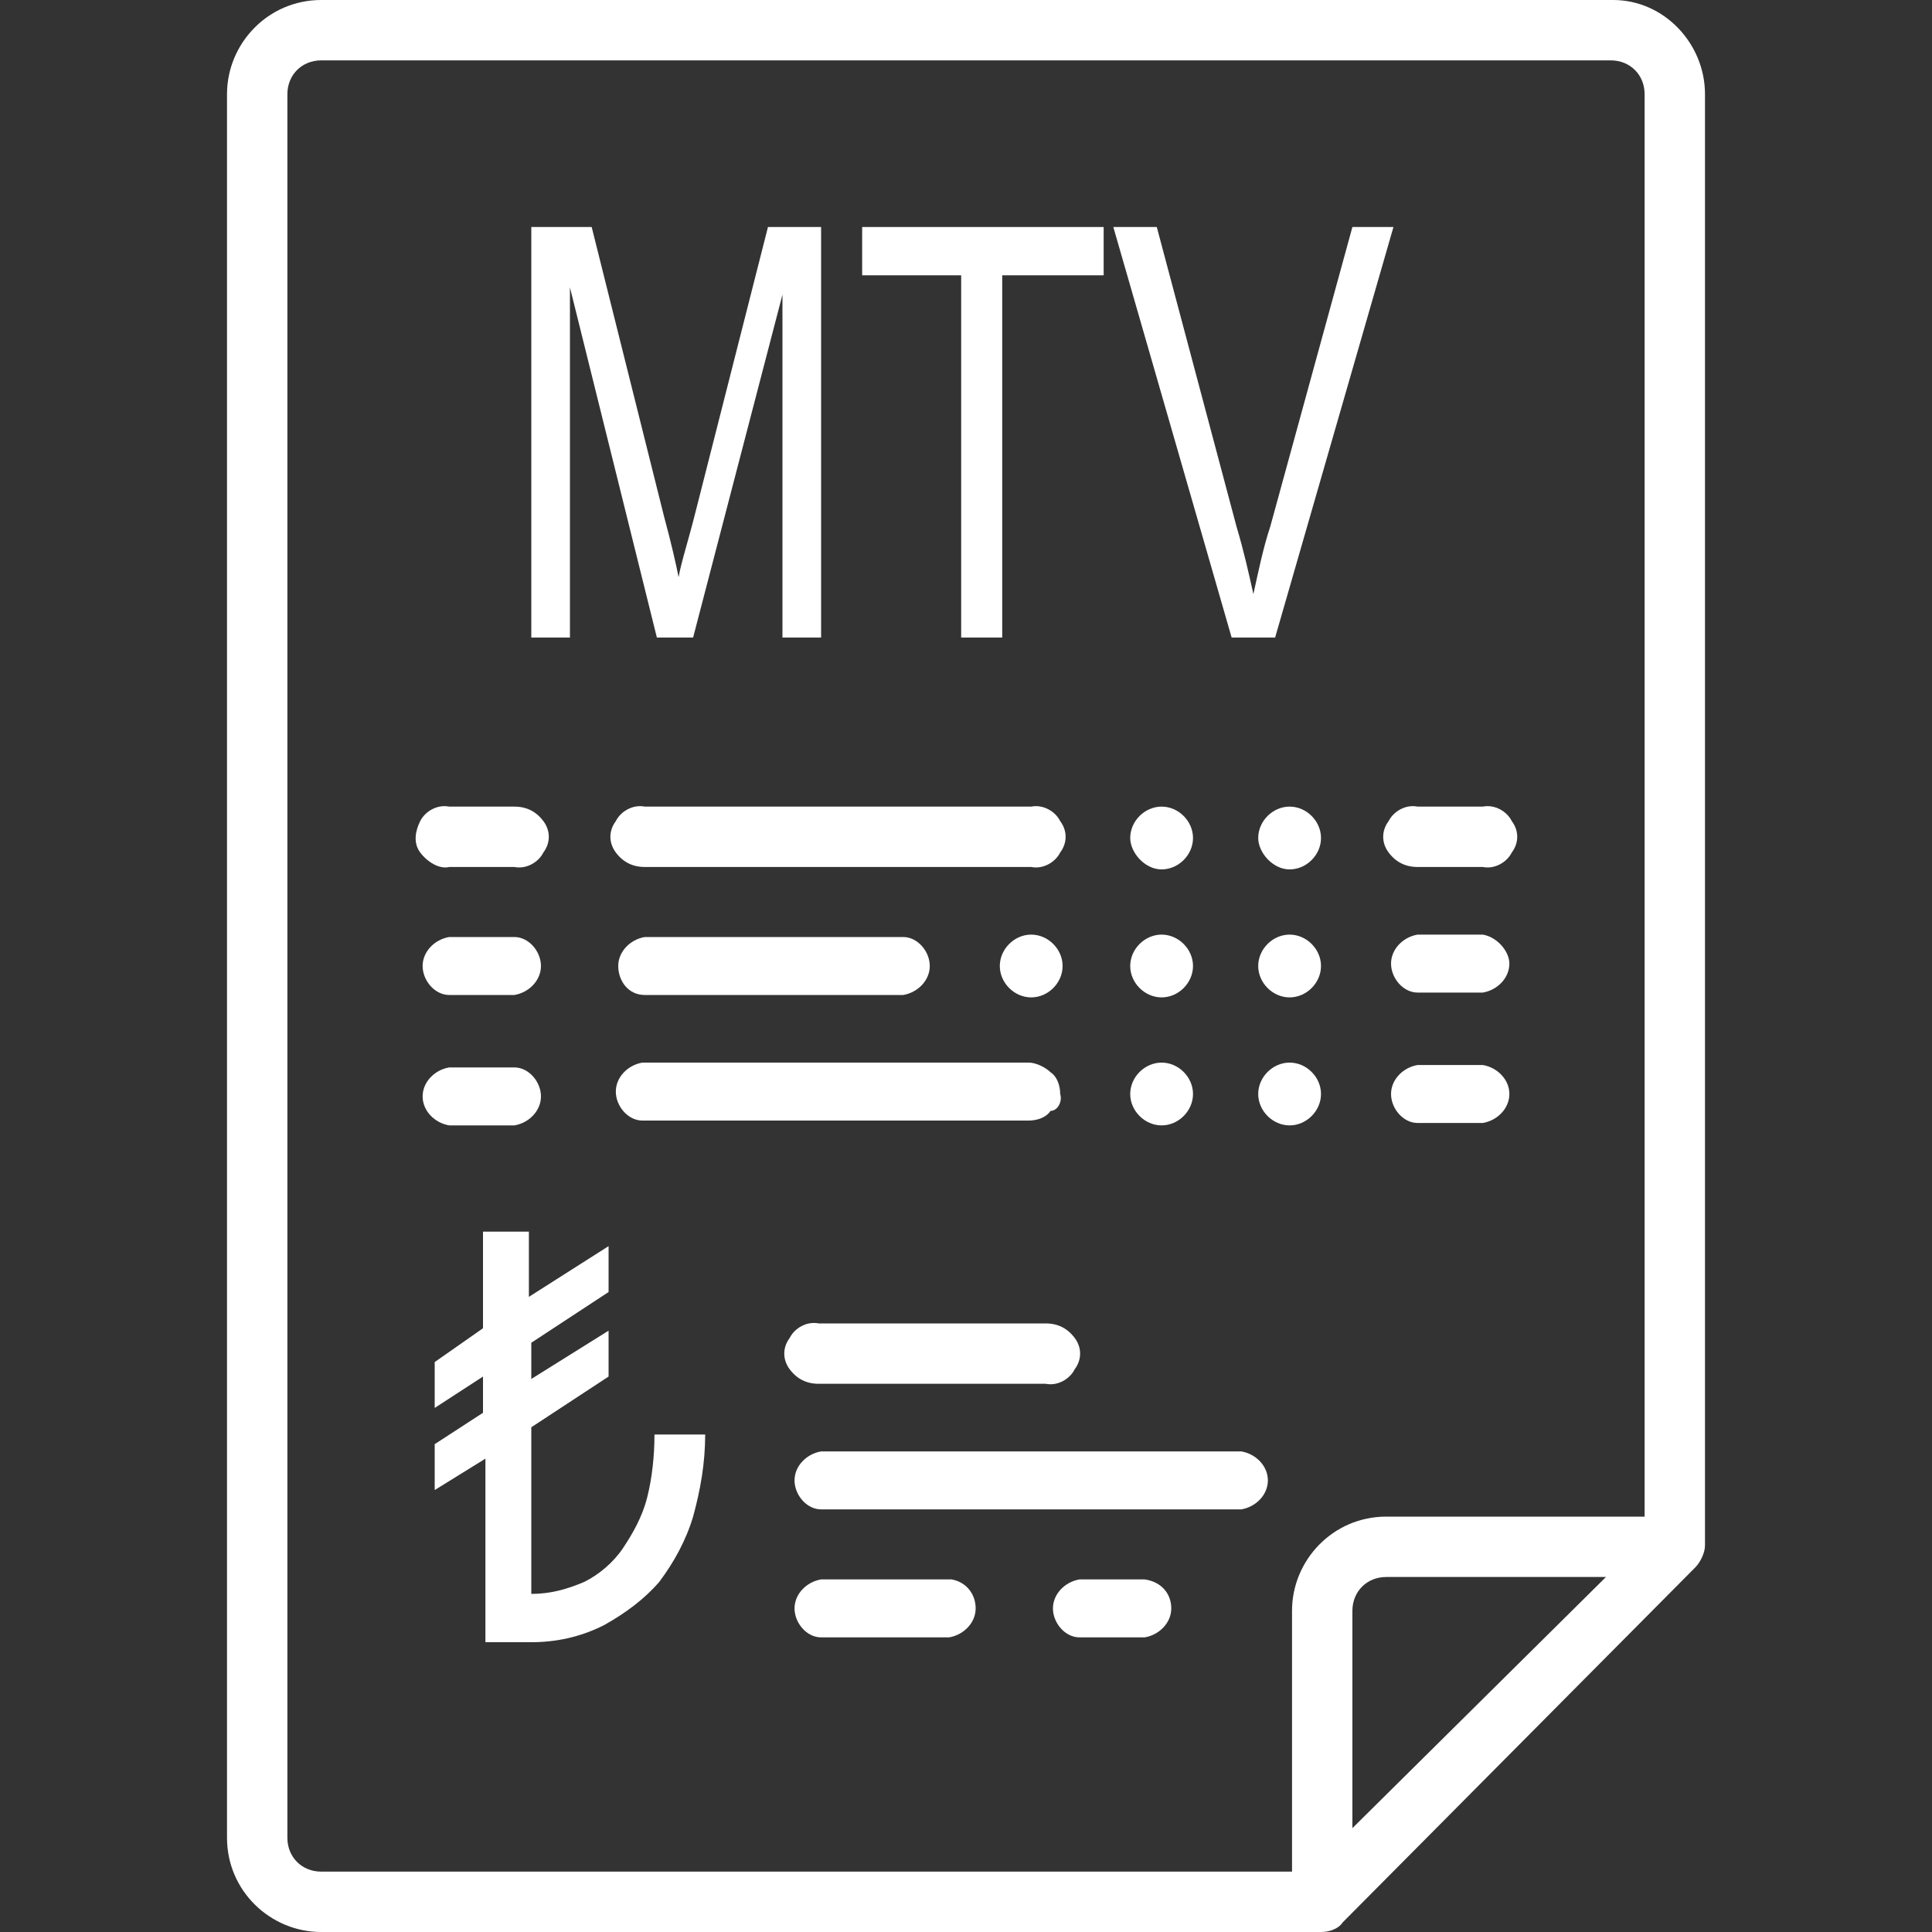 <?xml version="1.0" encoding="utf-8"?>
<!-- Generator: Adobe Illustrator 25.2.1, SVG Export Plug-In . SVG Version: 6.00 Build 0)  -->
<svg version="1.1" id="Layer_1" xmlns="http://www.w3.org/2000/svg" xmlns:xlink="http://www.w3.org/1999/xlink" x="0px" y="0px"
	 viewBox="0 0 80 80" style="enable-background:new 0 0 80 80;" xml:space="preserve">
<rect x="0" y="0" width="80" height="80" fill="#333333" stroke="none"/>
<style type="text/css">
	.st0{fill:#FFFFFF;}
</style>
<g>
	<g>
		<path class="st0" d="M66.8,0H13.3c-2.2,0-3.9,1.8-3.9,3.9v72.2c0,2.2,1.8,3.9,3.9,3.9h41.4c0.3,0,0.7-0.1,0.9-0.4l14.6-14.7
			c0.2-0.2,0.4-0.6,0.4-0.9V3.9C70.6,1.8,68.9,0,66.8,0L66.8,0L66.8,0z M56,75.7v-9c0-0.8,0.6-1.4,1.4-1.4h9.1L56,75.7L56,75.7z
			 M68.2,62.8H57.4c-2.2,0-3.9,1.8-3.9,3.9v10.8H13.3c-0.8,0-1.4-0.6-1.4-1.4l0,0V3.9c0-0.8,0.6-1.4,1.4-1.4h53.4
			c0.8,0,1.4,0.6,1.4,1.4V62.8L68.2,62.8z"/>
		<path class="st0" d="M18.6,35.9h2.7c0.5,0.1,1-0.2,1.2-0.6c0.3-0.4,0.3-0.9,0-1.3s-0.7-0.6-1.2-0.6h-2.7c-0.5-0.1-1,0.2-1.2,0.6
			s-0.3,0.9,0,1.3C17.7,35.7,18.2,36,18.6,35.9z"/>
		<path class="st0" d="M18.6,41.2h2.7c0.6-0.1,1.1-0.6,1.1-1.2c0-0.6-0.5-1.2-1.1-1.2h-2.7c-0.6,0.1-1.1,0.6-1.1,1.2
			C17.5,40.6,18,41.2,18.6,41.2z"/>
		<path class="st0" d="M18.6,46.6h2.7c0.6-0.1,1.1-0.6,1.1-1.2c0-0.6-0.5-1.2-1.1-1.2h-2.7c-0.6,0.1-1.1,0.6-1.1,1.2
			C17.5,46,18,46.5,18.6,46.6z"/>
		<path class="st0" d="M61.4,33.4h-2.7c-0.5-0.1-1,0.2-1.2,0.6c-0.3,0.4-0.3,0.9,0,1.3c0.3,0.4,0.7,0.6,1.2,0.6h2.7
			c0.5,0.1,1-0.2,1.2-0.6c0.3-0.4,0.3-0.9,0-1.3C62.4,33.6,61.9,33.3,61.4,33.4z"/>
		<path class="st0" d="M61.4,38.7h-2.7c-0.6,0.1-1.1,0.6-1.1,1.2c0,0.6,0.5,1.2,1.1,1.2h2.7c0.6-0.1,1.1-0.6,1.1-1.2
			C62.5,39.4,62,38.8,61.4,38.7z"/>
		<path class="st0" d="M61.4,44.1h-2.7c-0.6,0.1-1.1,0.6-1.1,1.2c0,0.6,0.5,1.2,1.1,1.2h2.7c0.6-0.1,1.1-0.6,1.1-1.2
			C62.5,44.7,62,44.2,61.4,44.1z"/>
		<path class="st0" d="M42.7,33.4h-16c-0.5-0.1-1,0.2-1.2,0.6c-0.3,0.4-0.3,0.9,0,1.3c0.3,0.4,0.7,0.6,1.2,0.6h16
			c0.5,0.1,1-0.2,1.2-0.6c0.3-0.4,0.3-0.9,0-1.3C43.7,33.6,43.2,33.3,42.7,33.4L42.7,33.4L42.7,33.4z"/>
		<path class="st0" d="M26.7,41.2h10.7c0.6-0.1,1.1-0.6,1.1-1.2c0-0.6-0.5-1.2-1.1-1.2H26.7c-0.6,0.1-1.1,0.6-1.1,1.2
			C25.6,40.6,26,41.2,26.7,41.2z"/>
		<path class="st0" d="M43.9,45.3c0-0.3-0.1-0.7-0.4-0.9c-0.2-0.2-0.6-0.4-0.9-0.4h-16c-0.6,0.1-1.1,0.6-1.1,1.2
			c0,0.6,0.5,1.2,1.1,1.2h16c0.3,0,0.7-0.1,0.9-0.4C43.8,46,44,45.6,43.9,45.3L43.9,45.3L43.9,45.3z"/>
		<path class="st0" d="M33.9,54.8c-0.5-0.1-1,0.2-1.2,0.6c-0.3,0.4-0.3,0.9,0,1.3c0.3,0.4,0.7,0.6,1.2,0.6h9.4
			c0.5,0.1,1-0.2,1.2-0.6c0.3-0.4,0.3-0.9,0-1.3c-0.3-0.4-0.7-0.6-1.2-0.6H33.9L33.9,54.8z"/>
		<path class="st0" d="M39.4,65.4H34c-0.6,0.1-1.1,0.6-1.1,1.2s0.5,1.2,1.1,1.2h5.3c0.6-0.1,1.1-0.6,1.1-1.2S40,65.5,39.4,65.4z"/>
		<path class="st0" d="M47.4,65.4h-2.7c-0.6,0.1-1.1,0.6-1.1,1.2s0.5,1.2,1.1,1.2h2.7c0.6-0.1,1.1-0.6,1.1-1.2S48.1,65.5,47.4,65.4z
			"/>
		<path class="st0" d="M51.4,60.1H34c-0.6,0.1-1.1,0.6-1.1,1.2c0,0.6,0.5,1.2,1.1,1.2h17.4c0.6-0.1,1.1-0.6,1.1-1.2
			C52.5,60.7,52,60.2,51.4,60.1z"/>
		<path class="st0" d="M41.4,40c0-0.7,0.6-1.3,1.3-1.3c0.7,0,1.3,0.6,1.3,1.3s-0.6,1.3-1.3,1.3C42,41.3,41.4,40.7,41.4,40z"/>
		<path class="st0" d="M46.8,40c0-0.7,0.6-1.3,1.3-1.3s1.3,0.6,1.3,1.3s-0.6,1.3-1.3,1.3S46.8,40.7,46.8,40z"/>
		<path class="st0" d="M52.1,40c0-0.7,0.6-1.3,1.3-1.3s1.3,0.6,1.3,1.3s-0.6,1.3-1.3,1.3S52.1,40.7,52.1,40z"/>
		<path class="st0" d="M46.8,34.7c0-0.7,0.6-1.3,1.3-1.3s1.3,0.6,1.3,1.3c0,0.7-0.6,1.3-1.3,1.3S46.8,35.3,46.8,34.7z"/>
		<path class="st0" d="M52.1,34.7c0-0.7,0.6-1.3,1.3-1.3s1.3,0.6,1.3,1.3c0,0.7-0.6,1.3-1.3,1.3S52.1,35.3,52.1,34.7z"/>
		<path class="st0" d="M46.8,45.3c0-0.7,0.6-1.3,1.3-1.3s1.3,0.6,1.3,1.3s-0.6,1.3-1.3,1.3S46.8,46,46.8,45.3z"/>
		<path class="st0" d="M52.1,45.3c0-0.7,0.6-1.3,1.3-1.3s1.3,0.6,1.3,1.3s-0.6,1.3-1.3,1.3S52.1,46,52.1,45.3z"/>
		<path class="st0" d="M22,26.4v-17h2.5l3,12c0.3,1.1,0.5,2,0.6,2.5c0.1-0.6,0.4-1.5,0.7-2.7l3-11.8H34v17h-1.6V12.2l-3.7,14.2h-1.5
			l-3.6-14.5v14.5H22L22,26.4z"/>
		<path class="st0" d="M39.8,26.4v-15h-4.1v-2h10v2h-4.2v15H39.8L39.8,26.4z"/>
		<path class="st0" d="M51,26.4l-4.9-17h1.8l3.3,12.4c0.3,1,0.5,1.9,0.7,2.8c0.2-0.9,0.4-1.9,0.7-2.8L56,9.4h1.7l-4.9,17L51,26.4
			L51,26.4z"/>
		<path class="st0" d="M18,61.7v-1.9l2-1.3v-1.5l-2,1.3v-1.9l2-1.4v-4h1.9v2.7l3.3-2.1v1.9L22,55.6v1.5l3.2-2v1.9L22,59.1v6.9
			c0.8,0,1.5-0.2,2.2-0.5c0.6-0.3,1.2-0.8,1.6-1.4c0.4-0.6,0.8-1.3,1-2.1c0.2-0.8,0.3-1.7,0.3-2.6h2.1c0,1.2-0.2,2.3-0.5,3.4
			c-0.3,1-0.8,1.9-1.4,2.7c-0.6,0.7-1.4,1.3-2.3,1.8C24,67.8,23,68,22,68h-1.9v-7.6L18,61.7L18,61.7z"/>
	</g>
</g>
</svg>
